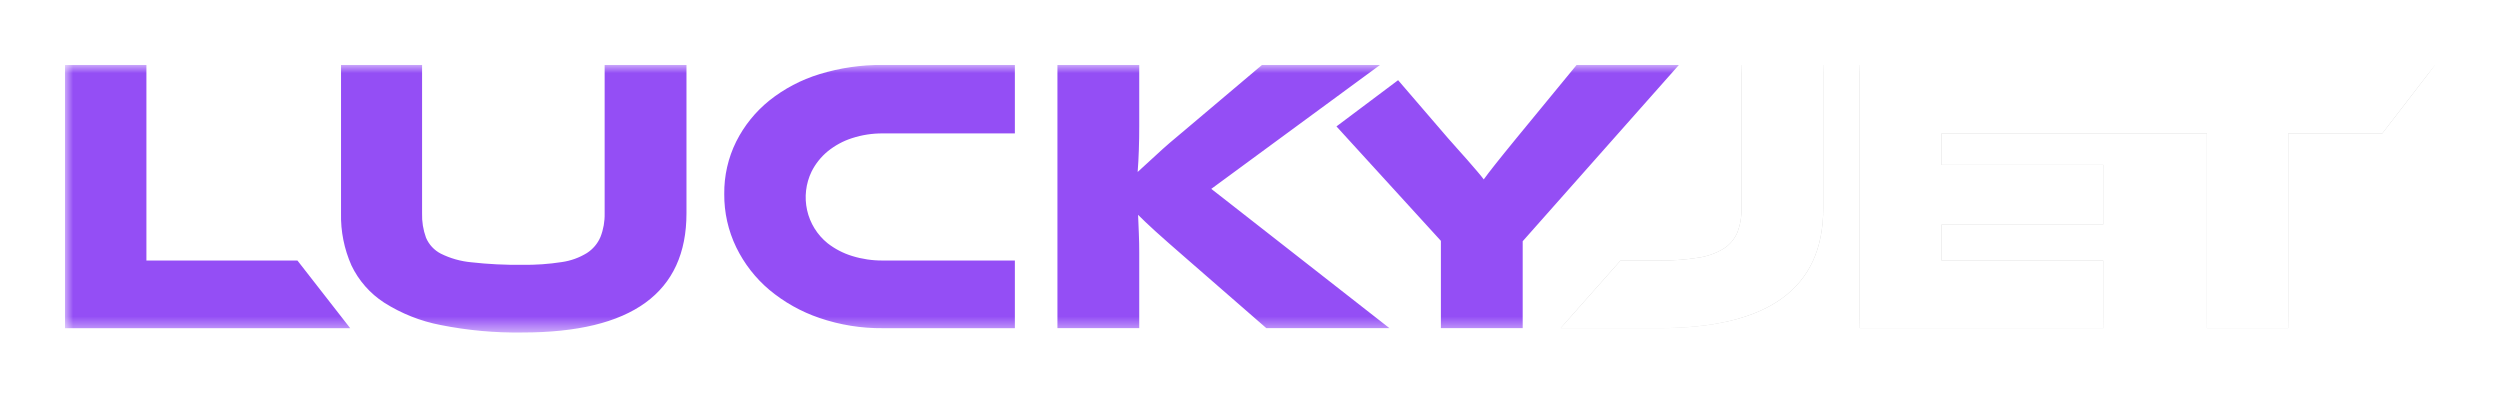 <svg width="154" height="25" viewBox="0 0 154 25" fill="none" xmlns="http://www.w3.org/2000/svg">
<g clip-path="url(#clip0_1481_640)" filter="url(#filter0_d_1481_640)">
<mask id="mask0_1481_640" style="mask-type:luminance" maskUnits="userSpaceOnUse" x="4" y="0" width="146" height="17">
<path d="M150 0H4V16.482H150V0Z" fill="white"/>
</mask>
<g mask="url(#mask0_1481_640)">
<path fill-rule="evenodd" clip-rule="evenodd" d="M52.491 4.508C51.943 4.683 51.433 4.96 50.986 5.322C50.572 5.664 50.234 6.088 49.993 6.568C49.636 7.307 49.539 8.145 49.717 8.946C49.895 9.747 50.339 10.464 50.976 10.981C51.429 11.334 51.942 11.601 52.491 11.769C53.102 11.959 53.74 12.053 54.38 12.048H62.516V16.216H54.38C53.053 16.229 51.733 16.016 50.478 15.586C49.35 15.203 48.303 14.615 47.388 13.852C46.534 13.131 45.841 12.239 45.352 11.234C44.857 10.211 44.605 9.088 44.614 7.952C44.601 6.83 44.853 5.721 45.352 4.717C45.843 3.741 46.537 2.881 47.388 2.195C48.306 1.463 49.355 0.912 50.478 0.569C51.742 0.181 53.058 -0.011 54.38 0H62.516V4.218H54.38C53.739 4.213 53.101 4.311 52.491 4.508ZM21.572 16.216H4V0.001H9.019V12.049H18.323L21.572 16.216ZM42.287 9.138C42.287 14.034 38.918 16.482 32.18 16.482C30.488 16.507 28.798 16.353 27.139 16.021C25.903 15.784 24.723 15.315 23.661 14.64C22.792 14.077 22.096 13.284 21.649 12.35C21.201 11.34 20.982 10.243 21.007 9.138V0.001H26V9.138C25.985 9.65 26.067 10.16 26.242 10.641C26.421 11.064 26.742 11.412 27.151 11.623C27.738 11.916 28.375 12.096 29.029 12.156C30.075 12.274 31.128 12.326 32.18 12.313C32.991 12.325 33.802 12.268 34.604 12.144C35.154 12.066 35.682 11.877 36.155 11.586C36.527 11.347 36.819 11 36.991 10.592C37.172 10.129 37.258 9.635 37.246 9.138V0.001H42.287V9.138ZM103.422 0L93.798 10.86V16.215H88.759V10.836L82.326 3.787L86.123 0.939L89.193 4.507C89.288 4.613 89.403 4.743 89.539 4.896L89.701 5.08C89.913 5.312 90.132 5.558 90.358 5.817C90.512 5.994 90.658 6.163 90.797 6.324L90.987 6.544C91.182 6.769 91.317 6.941 91.398 7.052C91.559 6.827 91.795 6.52 92.101 6.133C92.408 5.746 92.852 5.194 93.434 4.484L97.12 0H103.422ZM78.007 16.215H85.591L75.516 8.338L74.614 7.635L81.333 2.7L85.012 0H77.741L73.062 3.952C72.317 4.566 71.715 5.086 71.258 5.514C70.795 5.941 70.403 6.302 70.079 6.594C70.113 6.174 70.137 5.719 70.153 5.235C70.17 4.75 70.177 4.258 70.177 3.757V0H65.138V16.215H70.177V11.56C70.177 11.173 70.17 10.782 70.153 10.385L70.147 10.235C70.132 9.893 70.118 9.56 70.106 9.234C70.38 9.51 70.739 9.85 71.183 10.254C71.629 10.658 72.271 11.223 73.109 11.95L78.007 16.215Z" fill="#944EF5"/>
<path fill-rule="evenodd" clip-rule="evenodd" d="M112.312 8.846V0H107.273V8.846C107.287 9.351 107.2 9.854 107.017 10.324C106.843 10.736 106.547 11.083 106.169 11.321C105.686 11.61 105.15 11.799 104.593 11.876C103.796 12.001 102.99 12.059 102.183 12.048H99.824L96.131 16.215H102.183C108.936 16.214 112.312 13.758 112.312 8.846ZM146.752 4.216L150 0.002H114.554V16.214H129.557V12.046H119.596V9.841H129.557V6.155H119.596V4.216H135.943V16.214H140.958V4.216H146.752Z" fill="#C4C4C4"/>
<path fill-rule="evenodd" clip-rule="evenodd" d="M112.312 8.846V0H107.273V8.846C107.287 9.351 107.2 9.854 107.017 10.324C106.843 10.736 106.547 11.083 106.169 11.321C105.686 11.61 105.15 11.799 104.593 11.876C103.796 12.001 102.99 12.059 102.183 12.048H99.824L96.131 16.215H102.183C108.936 16.214 112.312 13.758 112.312 8.846ZM146.752 4.216L150 0.002H114.554V16.214H129.557V12.046H119.596V9.841H129.557V6.155H119.596V4.216H135.943V16.214H140.958V4.216H146.752Z" fill="white"/>
</g>
</g>
<defs>
<filter id="filter0_d_1481_640" x="0" y="0" width="154" height="25" filterUnits="userSpaceOnUse" color-interpolation-filters="sRGB">
<feFlood flood-opacity="0" result="BackgroundImageFix"/>
<feColorMatrix in="SourceAlpha" type="matrix" values="0 0 0 0 0 0 0 0 0 0 0 0 0 0 0 0 0 0 127 0" result="hardAlpha"/>
<feOffset dy="4"/>
<feGaussianBlur stdDeviation="2"/>
<feComposite in2="hardAlpha" operator="out"/>
<feColorMatrix type="matrix" values="0 0 0 0 0 0 0 0 0 0 0 0 0 0 0 0 0 0 0.25 0"/>
<feBlend mode="normal" in2="BackgroundImageFix" result="effect1_dropShadow_1481_640"/>
<feBlend mode="normal" in="SourceGraphic" in2="effect1_dropShadow_1481_640" result="shape"/>
</filter>
<clipPath id="clip0_1481_640">
<rect width="146" height="17" fill="white" transform="translate(4)"/>
</clipPath>
</defs>
</svg>

